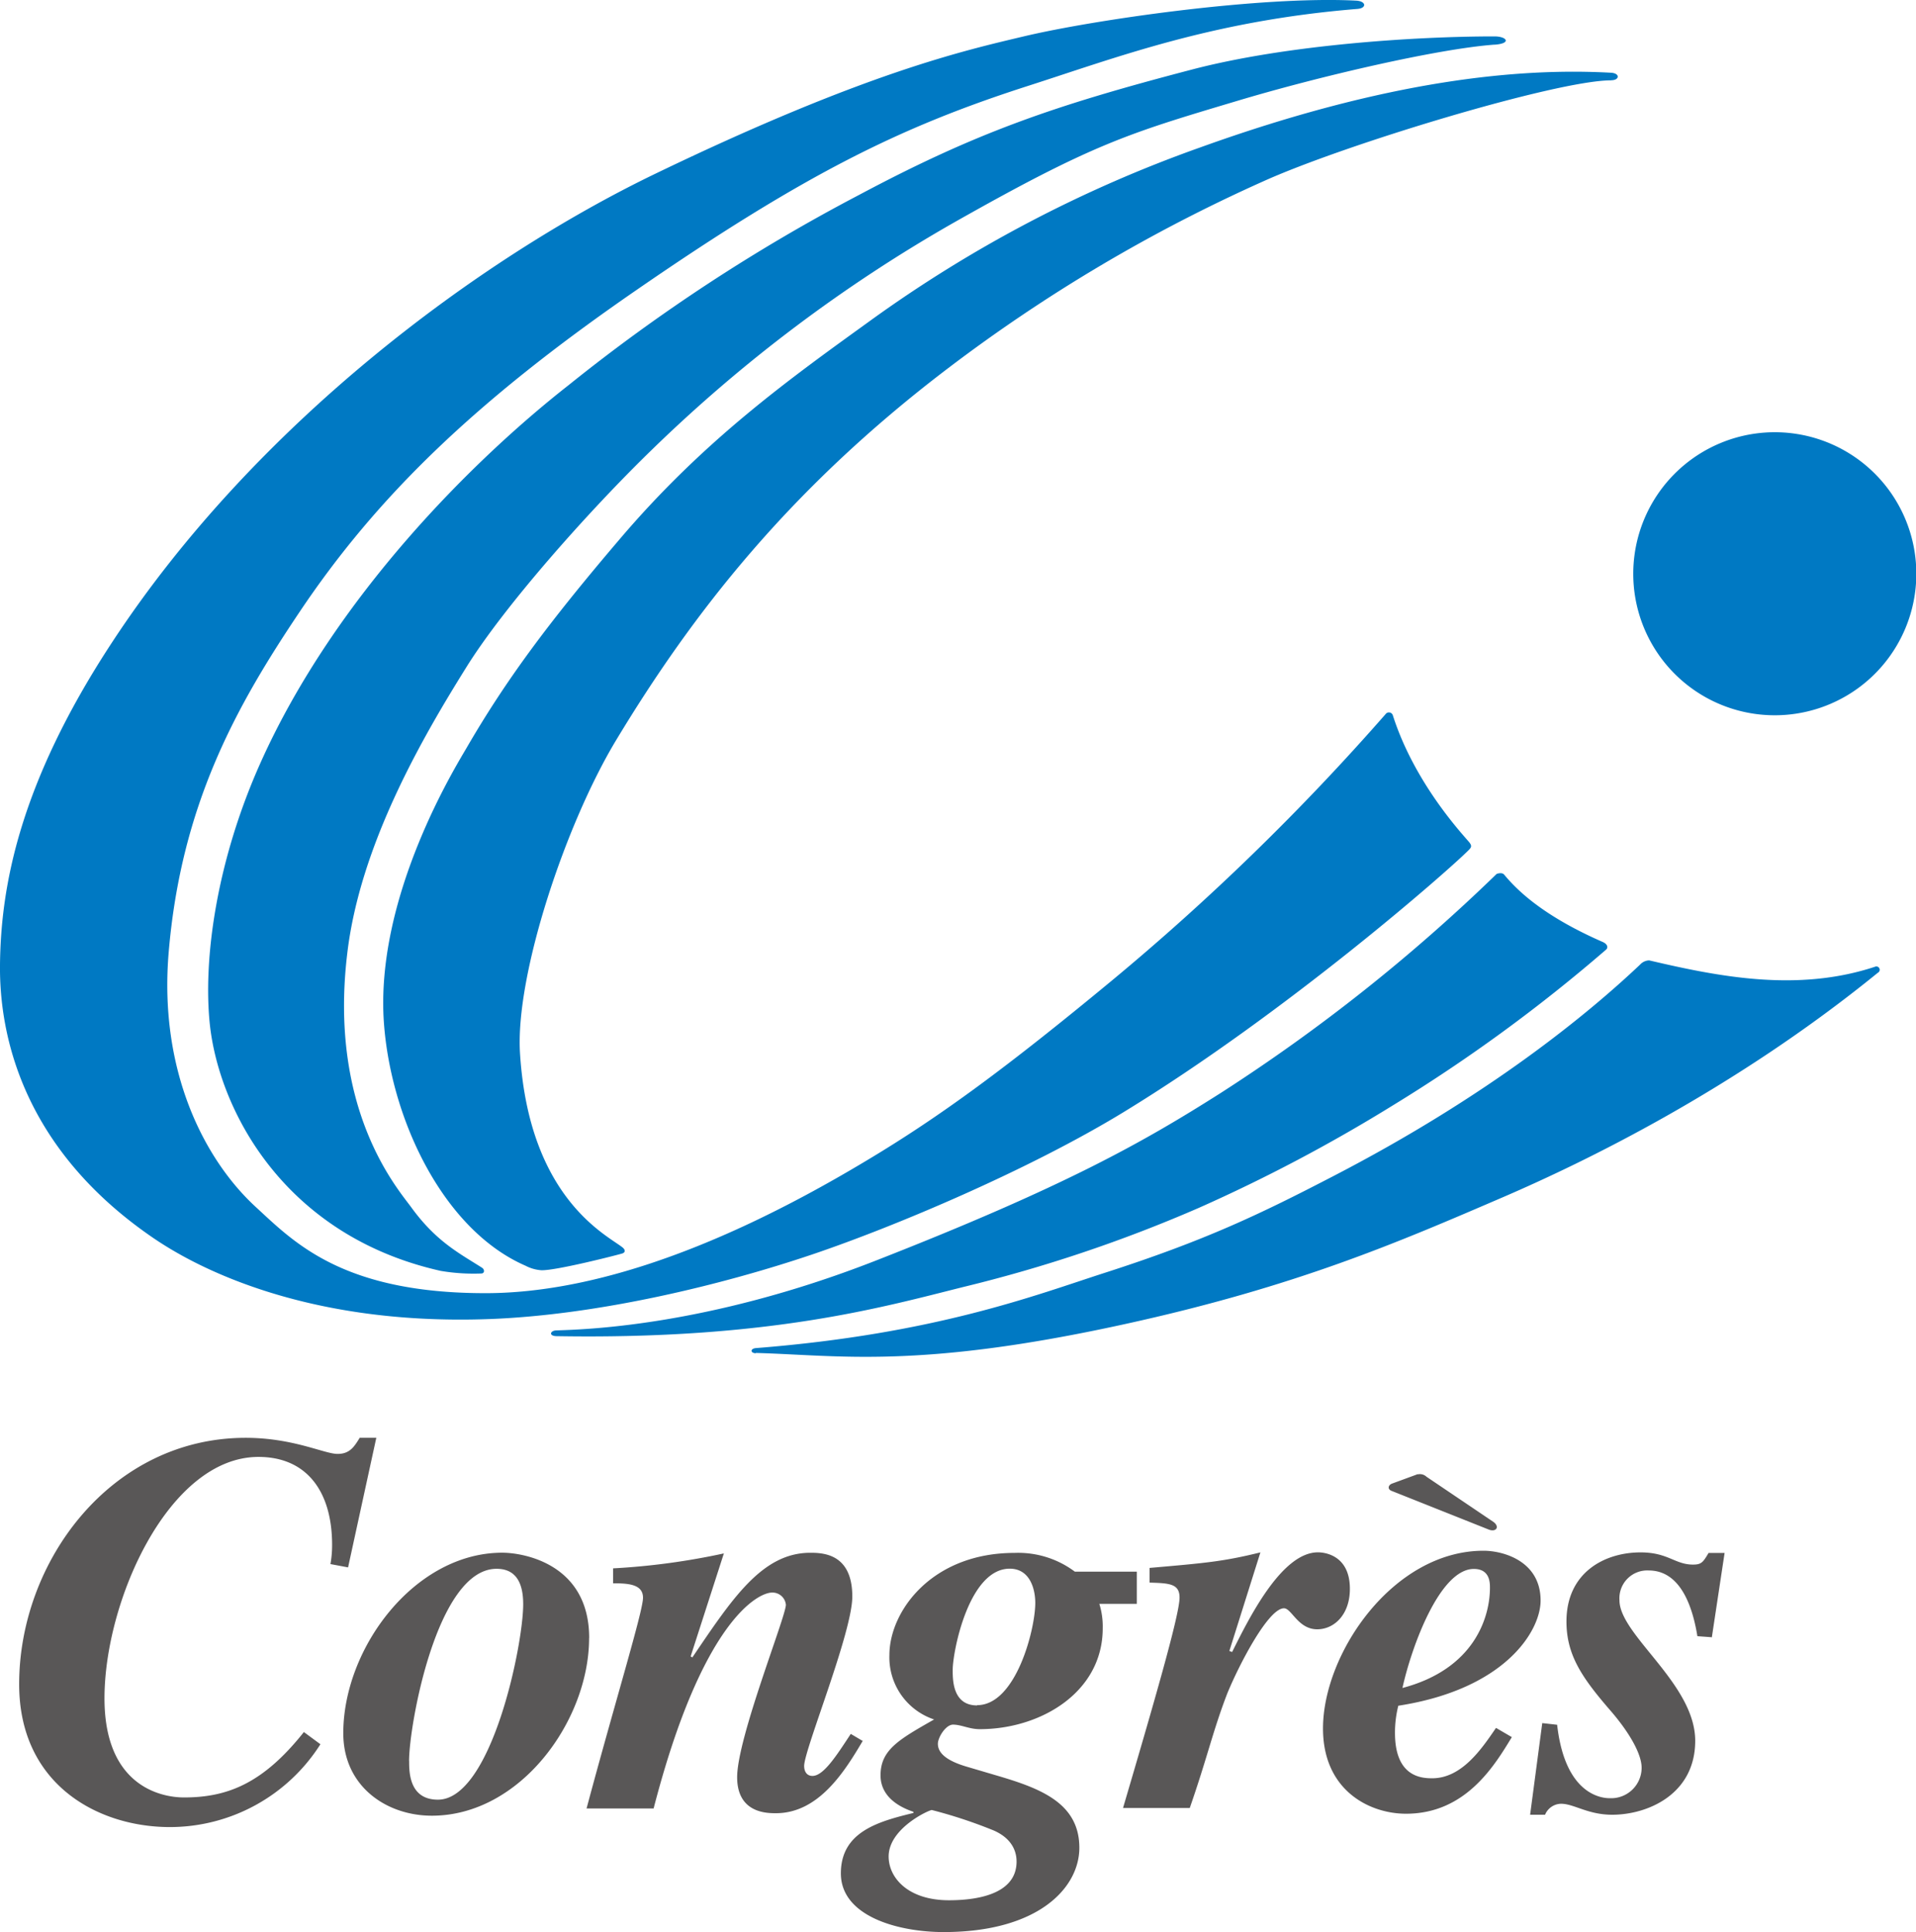 <svg xmlns="http://www.w3.org/2000/svg" viewBox="0 0 300 302.53"><defs><style>.cls-2{clip-path:url(#clip-path)}</style><clipPath id="clip-path"><path fill="none" d="M0 0h300v302.53H0z"/></clipPath></defs><g id="レイヤー_2" data-name="レイヤー 2"><g id="text"><g class="cls-2" id="アートワーク_27" data-name="アートワーク 27"><g class="cls-2"><path d="M160.75 13.52c-19.54 6.3-34.52 13.56-61.06 31.87C74.12 63 58.85 78 46.9 95.83c-9.83 14.65-18.53 30.08-20.49 53.31C24.85 167.71 32 181.57 40 188.95c6 5.52 13.54 13.54 36 13.54 14.46 0 33.88-5.28 59.59-20.71 11.73-7 22.31-14.85 38.37-28.13a375.93 375.93 0 0 0 43-41.84.64.64 0 0 1 1.12.18c3.39 10.65 10.94 18.66 11.94 19.86.49.59.35.83 0 1.2-3.09 3.15-28.55 25.51-54.17 41.14-14.77 9-35.71 17.86-48.74 22.26-14.11 4.76-33.37 9.44-50.38 10.09-30.56 1.16-47.74-9.32-52.55-12.57C3.6 180-.12 162.15 0 151.07c.13-12.24 3-28.35 17.58-50.54 22.3-34 57.29-59.95 85.06-73.34C135.47 11.36 151 7.91 160.29 5.7c10.94-2.6 37-6.37 52.07-5.6 1.58.09 1.66 1.19.16 1.3-22.78 1.85-37.66 7.6-51.77 12.12M234 7c2.73-.19 1.95-1.3 0-1.3-12.51 0-32.53 1.32-47.26 5.16-21.69 5.67-33.83 9.85-52.36 19.73a279.31 279.31 0 0 0-45.33 29.7c-14.74 11.54-36.64 33.13-48.31 59.26-6.77 15.15-9 30.52-7.87 41C34.38 174 44.59 193.51 69 199a31 31 0 0 0 6.35.41c.53 0 .57-.61.13-.9-3.58-2.28-7.21-4.11-11.12-9.51-2.2-3-12.89-15.25-10-39.6 2-17.24 12-34.24 18.67-44.94 6-9.64 19.21-24.5 29-34a233.6 233.6 0 0 1 47.42-35.66c21.55-12.2 27.14-13.89 43.86-18.88 13.26-4 31.93-8.3 40.71-8.93m18.23 5.58c1.37 0 1.43-1.1 0-1.18-14.28-.79-34.81 1.06-64.34 11.7a205.17 205.17 0 0 0-51.67 27.14c-12.61 9.11-26 18.64-39.3 34.3-11.08 13-17.72 21.95-23.88 32.57-1.78 3.06-14 22.82-13 42.24.84 15.29 9.11 33.15 22.22 38.85a6.25 6.25 0 0 0 2.5.71c2.22.06 11.36-2.25 12.6-2.61.56-.16.56-.57.12-.94-2.28-1.87-14.65-7.52-16.08-30.44-.76-12.27 7.17-36 15.11-49.11 11.9-19.7 27-39.21 51.94-58.16a250.3 250.3 0 0 1 49.25-29.21c12.69-5.76 46-15.85 54.54-15.85m-17.92 124.26a276.52 276.52 0 0 1-43.2 34.3c-11.85 7.52-24.1 14.55-54.06 26.27-26.76 10.47-46.35 10.77-49.93 10.91-1 0-1.31.88 0 .9 33.21.56 51.1-4.55 63.61-7.68a225.66 225.66 0 0 0 37-12.43 252.81 252.81 0 0 0 30.29-16 251.77 251.77 0 0 0 33.43-24.42c.3-.26.31-.82-.55-1.2-9.44-4.13-13.46-8.18-15.41-10.53-.37-.45-1.2-.11-1.2-.11m-116 75c13 .35 25.4 2.57 57.59-4.47 27.15-5.93 43.11-12.9 59.61-20 12.21-5.28 35.79-16.58 58.5-35.06a.52.52 0 0 0-.45-.94c-12.12 4-24.39 1.57-35.35-1a2 2 0 0 0-1.41.65c-8.14 7.71-23.71 20.53-48 33.11-11.56 6-20.1 10.1-35.85 15.17-10.77 3.47-26.48 9.56-54.6 11.78-.91.08-.91.79 0 .81M277.89 112a22.16 22.16 0 1 0-22.16-22.15A22.15 22.15 0 0 0 277.89 112" fill="#0079c3"/><path d="M54.51 245.43l-2.77-.52a16.78 16.78 0 0 0 .26-3c0-8.4-4-13.78-11.53-13.78-14 0-24.11 22.45-24.11 37.8 0 15.52 11.27 15.52 12.48 15.52 6.85 0 12.41-2.26 18.74-10.24l2.59 1.91a27.92 27.92 0 0 1-23.57 12.97c-11.28 0-23.6-6.68-23.6-22.37 0-19.25 14.39-38.58 35.46-38.58 7.46 0 12.32 2.52 14.4 2.52 1.9 0 2.6-1.12 3.46-2.52h2.6l-4.42 20.29m37.74 11.05c0 12.92-10.75 27.83-24.62 27.83-7.11 0-13.87-4.59-13.87-12.92 0-13.35 11.18-28.26 24.89-28.26 3.3 0 13.61 1.73 13.61 13.35m-28.19 19.25c0 1.73 0 6.07 4.51 6.07 8.33 0 13.35-24.11 13.35-30.61 0-4.33-1.91-5.54-4.17-5.54-9.36 0-13.7 24.53-13.7 30.08m71.05-3.16c-2.77 4.68-6.85 11.35-13.61 11.35-1.39 0-6.07 0-6.07-5.64 0-6.15 7.63-25.14 7.63-27a2.11 2.11 0 0 0-2.16-1.91c-2.17 0-10.93 4.34-18.55 33.81h-10.5c4.43-16.56 8.84-30.87 8.84-33s-2.34-2.26-4.68-2.26v-2.34a109.49 109.49 0 0 0 17.34-2.34l-5.2 16.12.26.17c6.24-9.19 10.92-16.39 18.47-16.39 2.07 0 6.58.18 6.58 6.85 0 5.64-7.54 24-7.54 26.53 0 .78.35 1.56 1.3 1.56 1.73 0 3.73-3.12 6-6.58l1.91 1.13M178 251.14h-5.87a11.88 11.88 0 0 1 .53 3.83c0 10-9.7 15.79-19.25 15.79-1.66 0-2.88-.71-4.19-.71-1.14 0-2.37 2-2.37 3 0 1.34 1.14 2.58 4.47 3.57L156 278c6.82 2 13 4.28 13 11.33 0 6.24-6.38 13.2-21.25 13.2-7 0-16.09-2.41-16.09-9.19 0-6.52 5.86-8.12 11.36-9.46v-.18c-1.31-.45-5.15-1.88-5.15-5.71 0-4 2.89-5.62 8.39-8.75a10.24 10.24 0 0 1-7-10.08c0-6.87 6.65-16 19.59-16a14.79 14.79 0 0 1 9.45 2.94h9.7v5m-18.83 40.39c0-1.91-1-3.73-3.56-4.86a74.85 74.85 0 0 0-9.71-3.21c-.43 0-6.76 2.86-6.76 7.28 0 3.3 3 6.85 9.45 6.85 4 0 10.58-.78 10.58-6.06M153 267c6.07 0 9.1-11.88 9.1-16 0-2.25-.87-5.37-4-5.37-6.42 0-8.93 13-8.93 15.86 0 1.57 0 5.55 3.82 5.55M180 245.51c8.84-.77 11.53-1 17.35-2.43l-4.86 15.43.43.17c2.6-5.2 7.72-15.61 13.44-15.61.35 0 5 0 5 5.72 0 4-2.43 6.33-5.12 6.33-3 0-4-3.29-5.2-3.29-2.43 0-6.95 8.67-8.85 13.27-2.25 5.81-3.12 10-5.9 18h-10.45c4.59-15.6 8.85-30.17 8.85-32.94 0-2.17-1.57-2.26-4.69-2.35v-2.71m56.72 26.9c-2.69 4.42-7.2 12-16.57 12-5.72 0-13-3.64-13-13.35 0-11.79 11-27.83 25.14-27.83 3 0 8.93 1.56 8.93 7.8 0 4.77-5.54 13.88-22.28 16.47a17.29 17.29 0 0 0-.52 4.25c0 6.85 4.08 7.11 5.82 7.11 4.68 0 7.8-4.68 10-7.89l2.52 1.47m-17.17-7.72c11.35-3 13.7-11.18 13.7-15.69 0-.78 0-2.95-2.52-2.95-5.37 0-9.79 12.31-11.18 18.64m48.51-7.94l-2.33-.17c-.7-4.32-2.51-10.29-7.62-10.29a4.36 4.36 0 0 0-4.58 4.67c0 5.45 11.86 13.07 11.86 22 0 8.38-7.45 11.58-13 11.58-3.81 0-6-1.72-8-1.72a2.76 2.76 0 0 0-2.51 1.72h-2.34l1.9-14.35 2.33.26c1.3 11.5 7.53 11.5 8.3 11.5a4.77 4.77 0 0 0 4.93-4.76c0-2.26-2.07-5.71-4.84-8.91-4.5-5.19-6.93-8.74-6.93-14 0-7.7 6-10.82 11.6-10.82 4.33 0 5.37 1.91 8.22 1.91 1.3 0 1.56-.35 2.43-1.82h2.51l-2 13.23M222 230.86a1.5 1.5 0 0 1 1.35.37l10.37 7c1.2.77.58 1.78-.68 1.25l-15.22-6.06c-.6-.28-.46-.9.16-1.12l4-1.47" fill="#595757"/></g></g></g></g></svg>